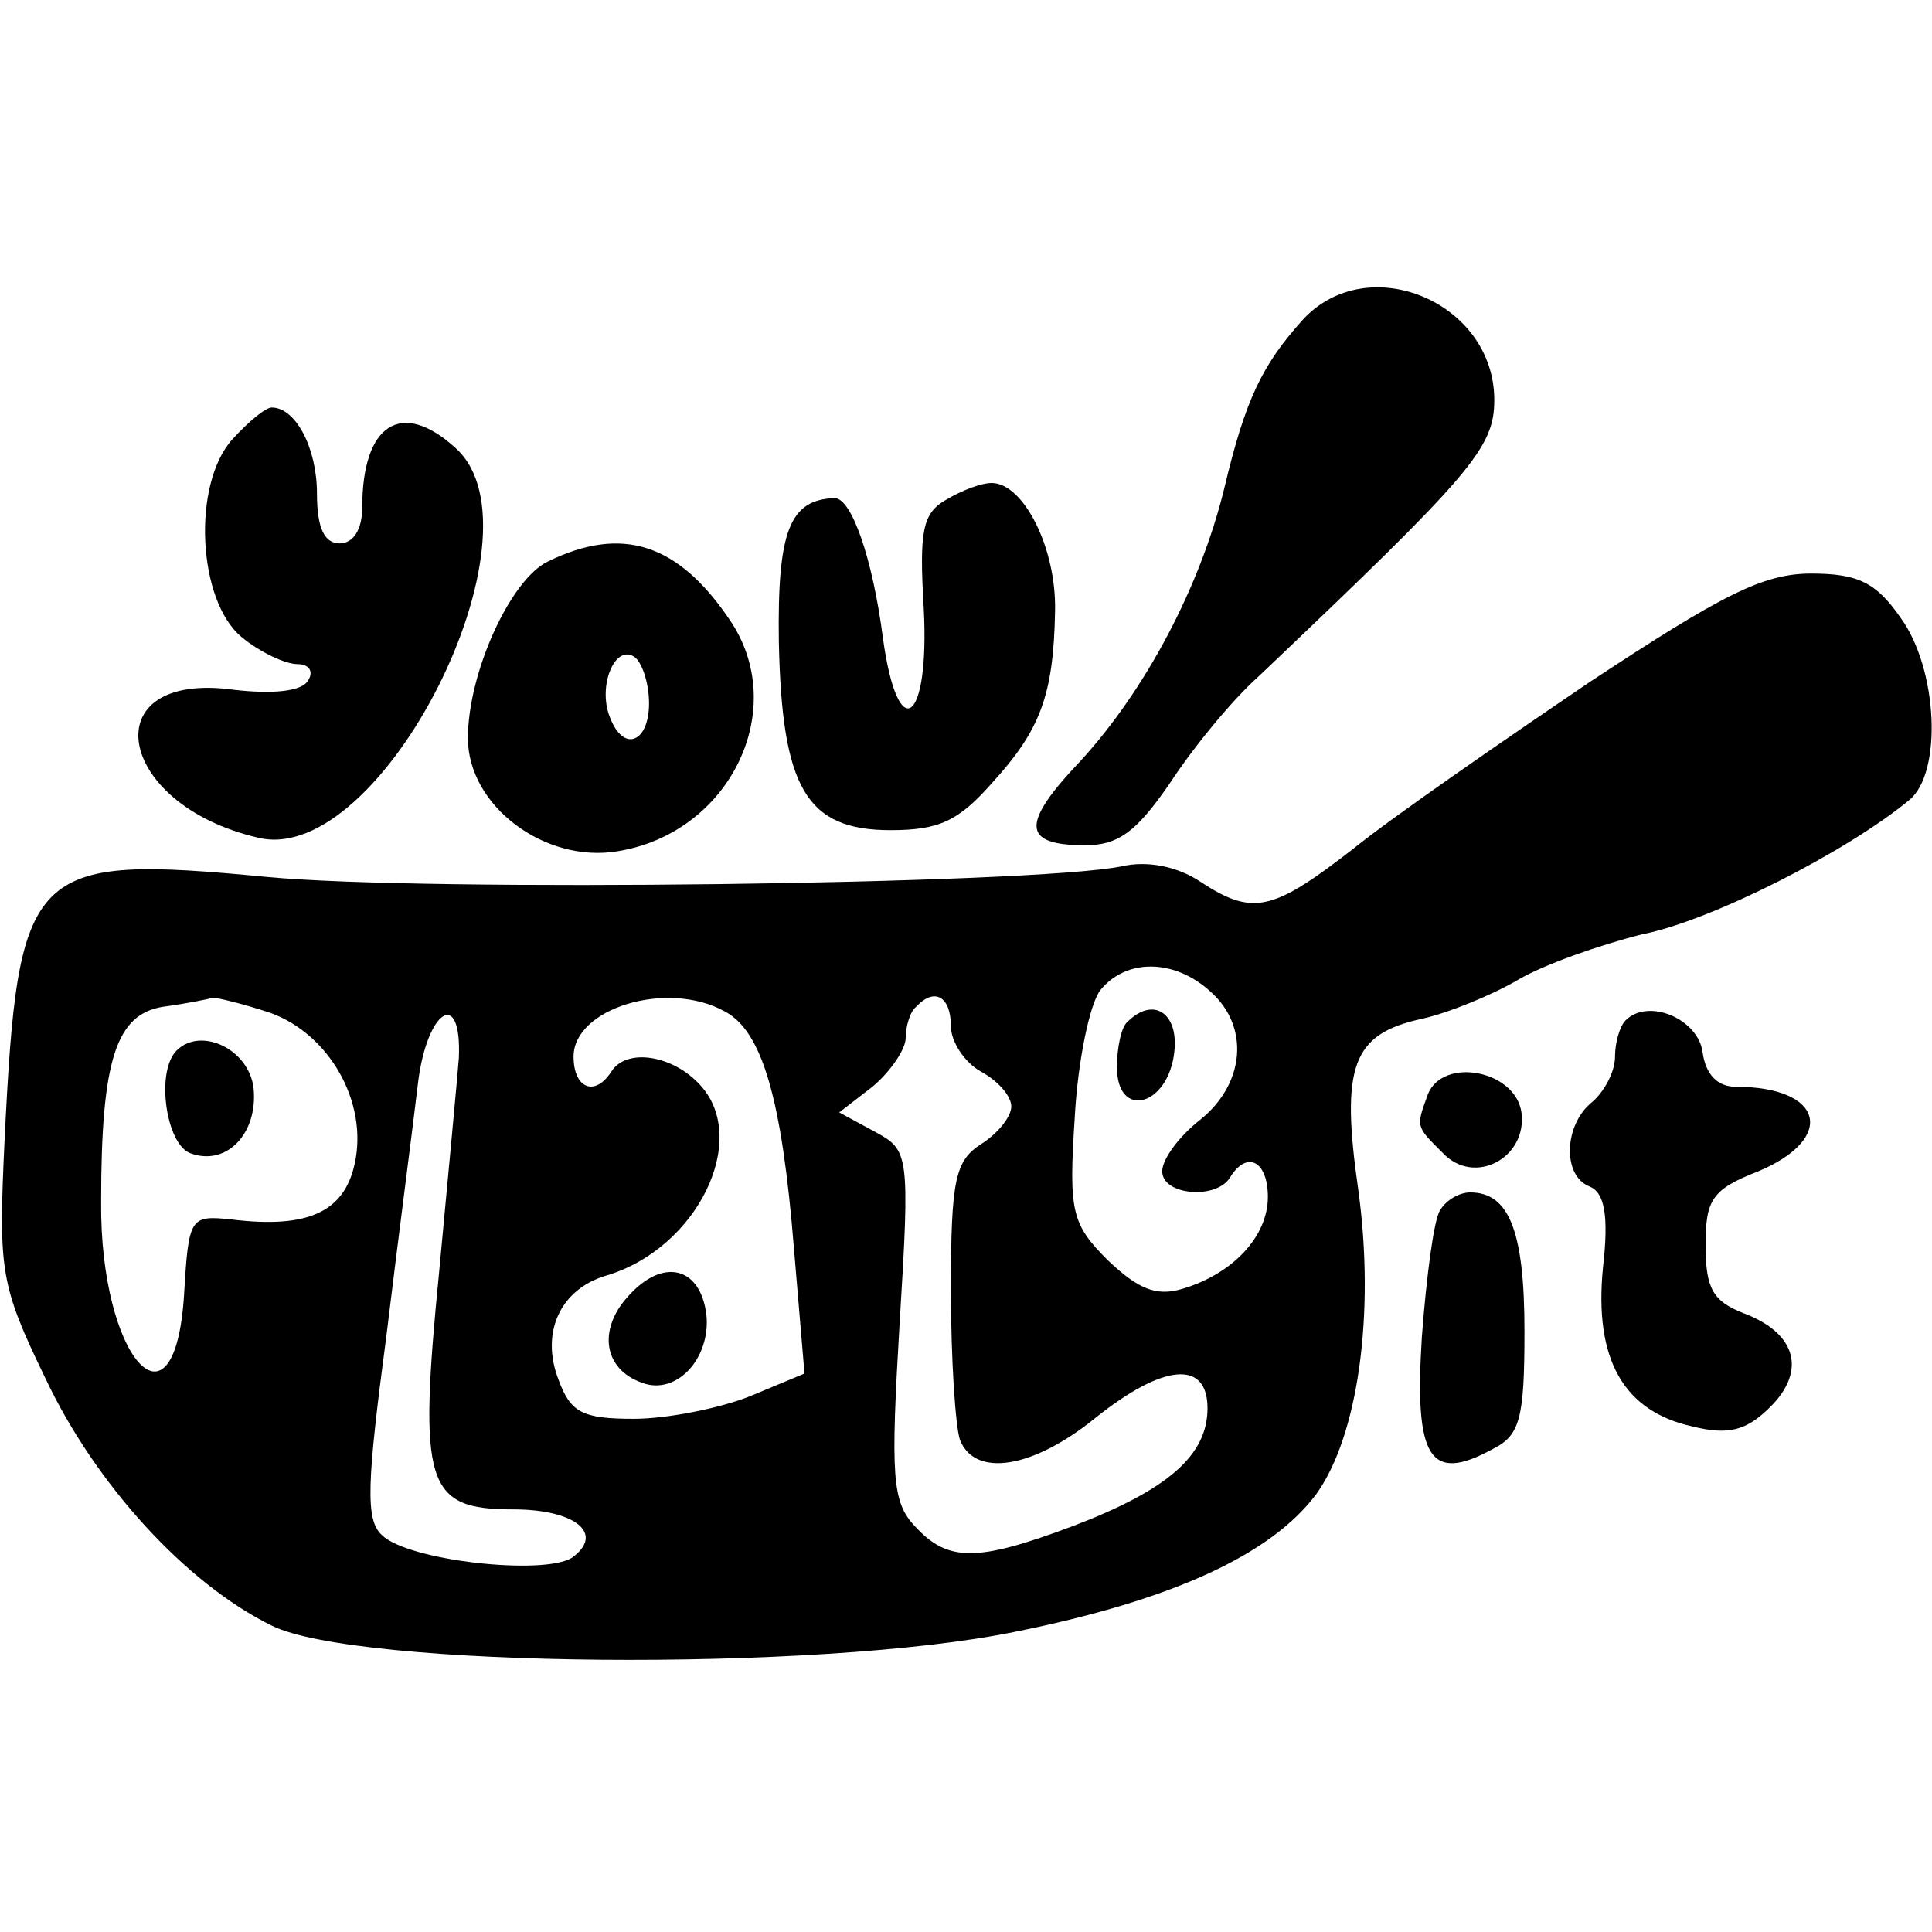 <?xml version="1.0" standalone="no"?>
<!DOCTYPE svg PUBLIC "-//W3C//DTD SVG 20010904//EN"
 "http://www.w3.org/TR/2001/REC-SVG-20010904/DTD/svg10.dtd">
<svg version="1.0" xmlns="http://www.w3.org/2000/svg"
 width="128pt" height="128pt" viewBox="0 0 128 128"
 preserveAspectRatio="xMidYMid meet">
<g transform="translate(0,128) scale(0.1,-0.1)"
fill="#000000" stroke="none">
<path d="M863 1068 c-27 -30 -38 -53 -52 -112 -16 -65 -52 -133 -95 -180 -40
-42 -39 -56 3 -56 22 0 34 9 56 41 15 23 41 55 59 71 141 134 156 151 156 183
0 65 -84 100 -127 53z"/>
<path d="M154 989 c-27 -30 -23 -107 6 -131 12 -10 29 -18 37 -18 8 0 11 -5 7
-11 -4 -7 -23 -9 -49 -6 -94 13 -79 -76 16 -98 82 -20 193 202 131 258 -36 33
-62 16 -62 -39 0 -15 -6 -24 -15 -24 -10 0 -15 10 -15 33 0 30 -14 57 -30 57
-4 0 -15 -9 -26 -21z"/>
<path d="M627 949 c-16 -9 -18 -21 -15 -72 4 -76 -17 -92 -27 -20 -7 54 -21
93 -32 93 -30 -1 -38 -22 -37 -95 2 -97 18 -125 74 -125 32 0 45 6 67 31 32
35 41 58 42 114 1 42 -21 85 -42 85 -7 0 -20 -5 -30 -11z"/>
<path d="M363 908 c-25 -12 -53 -74 -53 -117 0 -45 51 -83 99 -75 75 12 115
95 74 154 -34 50 -71 62 -120 38z m67 -94 c0 -26 -17 -33 -26 -9 -8 20 3 48
16 40 5 -3 10 -17 10 -31z"/>
<path d="M1053 828 c-59 -40 -130 -89 -156 -110 -54 -42 -67 -45 -102 -22 -15
10 -35 14 -52 10 -60 -12 -462 -17 -566 -7 -158 15 -165 8 -174 -175 -4 -86
-3 -95 27 -157 33 -70 93 -136 150 -164 56 -28 362 -31 493 -4 104 21 169 51
199 91 28 39 39 120 28 201 -12 83 -4 104 42 114 18 4 47 16 64 26 17 10 54
23 82 30 46 9 136 55 177 89 22 18 19 87 -6 121 -16 23 -28 29 -59 29 -32 0
-59 -14 -147 -72z m-251 -205 c26 -23 23 -61 -7 -85 -14 -11 -25 -26 -25 -34
0 -16 36 -19 45 -4 11 18 25 11 25 -13 0 -26 -23 -51 -57 -61 -17 -5 -29 0
-49 19 -24 24 -26 32 -22 94 2 38 10 76 17 85 17 21 49 21 73 -1z m-623 -14
c39 -14 65 -59 56 -100 -7 -32 -31 -43 -81 -37 -28 3 -29 2 -32 -49 -6 -99
-56 -43 -55 61 0 94 10 124 41 129 15 2 30 5 33 6 3 0 20 -4 38 -10z m301 1
c25 -13 38 -58 46 -157 l7 -83 -36 -15 c-20 -8 -55 -15 -77 -15 -34 0 -42 4
-50 26 -12 31 1 60 32 69 60 18 95 90 62 126 -18 20 -49 25 -59 9 -11 -17 -25
-11 -25 10 0 32 62 51 100 30z m150 -10 c0 -10 9 -24 20 -30 11 -6 20 -16 20
-23 0 -7 -9 -18 -20 -25 -17 -11 -20 -23 -20 -96 0 -47 3 -91 6 -100 10 -25
48 -19 89 14 46 37 75 39 75 7 0 -31 -26 -54 -89 -78 -64 -24 -83 -24 -105 0
-15 16 -16 33 -10 134 7 113 6 115 -16 127 l-24 13 22 17 c12 10 22 25 22 32
0 8 3 18 7 21 12 13 23 7 23 -13z m-326 -21 c-1 -13 -7 -77 -13 -141 -14 -142
-9 -158 49 -158 41 0 61 -16 39 -32 -19 -12 -109 -2 -126 15 -11 10 -10 34 3
132 8 66 18 142 21 168 6 48 29 63 27 16z"/>
<path d="M747 603 c-4 -3 -7 -17 -7 -30 0 -35 34 -26 38 10 3 26 -14 37 -31
20z"/>
<path d="M117 584 c-14 -14 -7 -62 9 -68 24 -9 45 13 42 43 -3 26 -35 41 -51
25z"/>
<path d="M416 421 c-20 -22 -16 -48 9 -57 23 -9 46 16 43 45 -4 32 -29 38 -52
12z"/>
<path d="M1077 604 c-4 -4 -7 -15 -7 -24 0 -10 -7 -23 -15 -30 -19 -15 -20
-49 -2 -56 10 -4 13 -19 9 -54 -6 -61 14 -95 59 -105 24 -6 36 -3 52 13 24 24
17 49 -18 62 -20 8 -25 16 -25 45 0 30 4 37 35 49 52 22 43 56 -15 56 -12 0
-20 8 -22 23 -3 22 -36 36 -51 21z"/>
<path d="M946 555 c-8 -22 -8 -21 10 -39 21 -22 56 -3 52 27 -4 28 -52 37 -62
12z"/>
<path d="M954 478 c-4 -6 -9 -44 -12 -84 -5 -80 5 -97 47 -74 18 9 21 20 21
78 0 66 -10 92 -36 92 -7 0 -16 -5 -20 -12z"/>
</g>
</svg>
